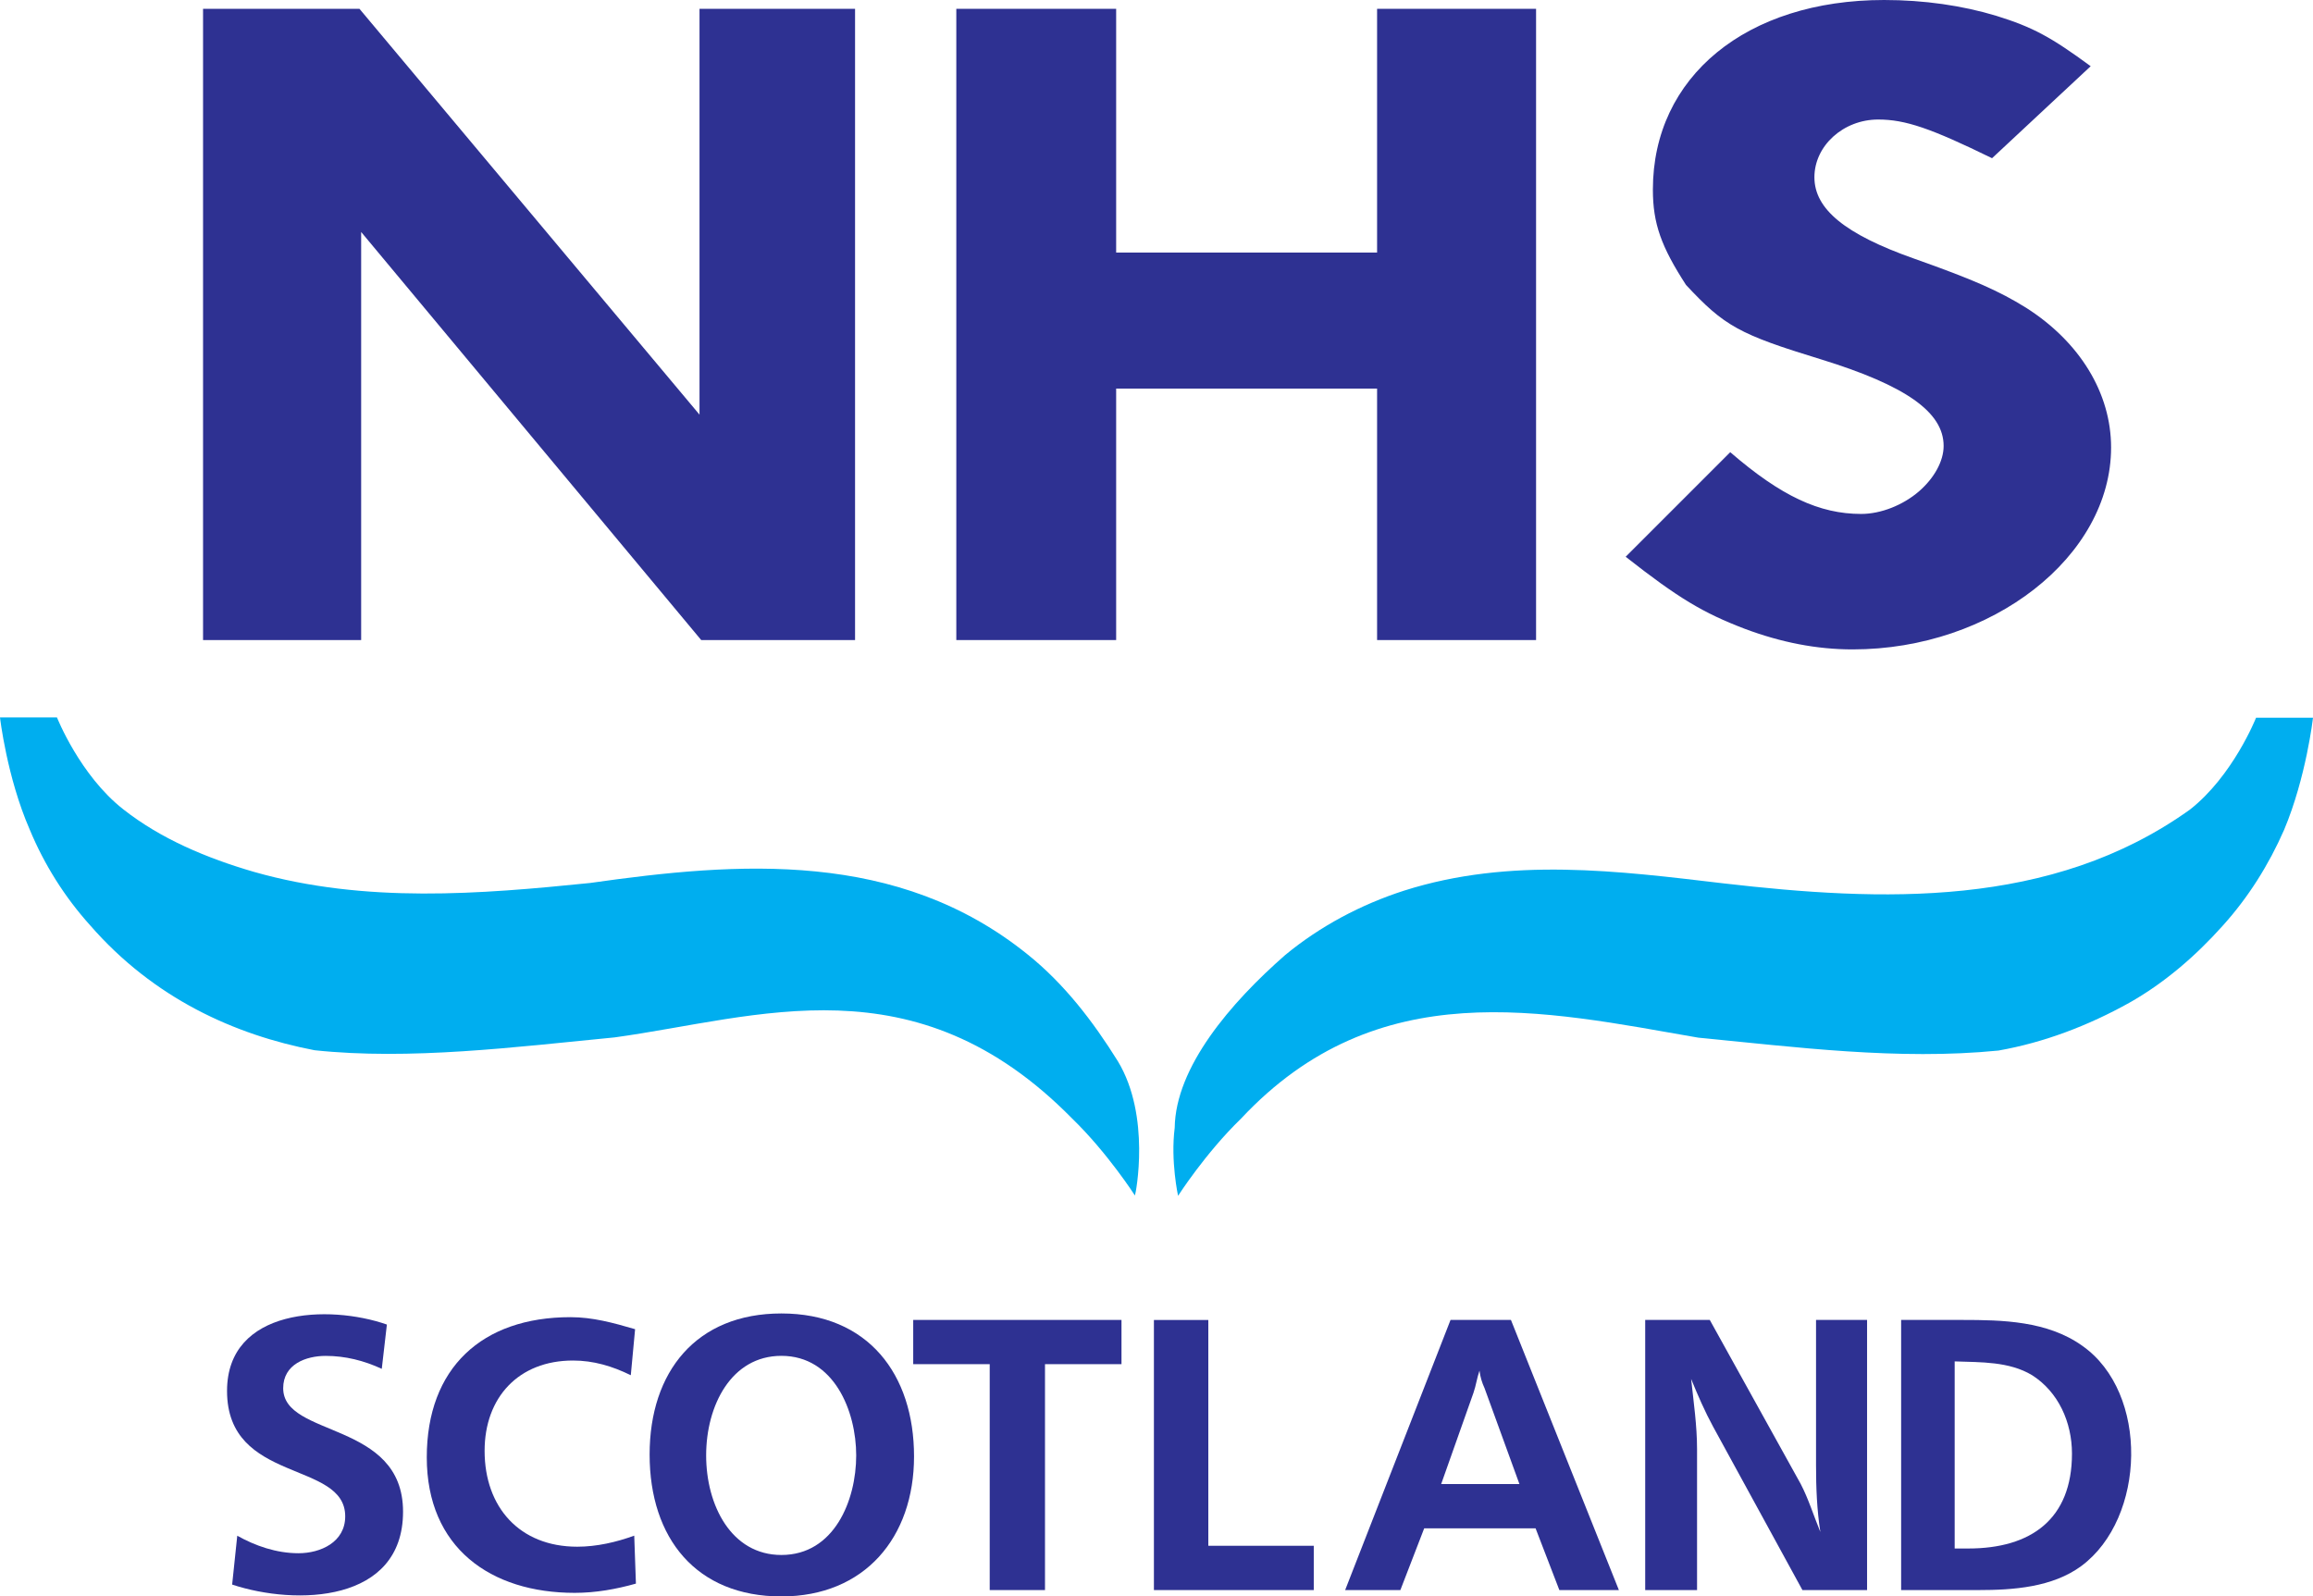 <?xml version="1.0" encoding="UTF-8"?><svg id="Layer_2" xmlns="http://www.w3.org/2000/svg" width="138.506mm" height="95.595mm" viewBox="0 0 392.615 270.978"><defs><style>.cls-1{fill:#00aeef;}.cls-1,.cls-2{fill-rule:evenodd;stroke-width:0px;}.cls-2{fill:#2e3192;}</style></defs><g id="Layer_1-2"><path class="cls-1" d="m371.688,137.447c-23.522,16.808-52.382,15.589-79.219,12.486-17.602-2.078-36.073-4.498-54.118,1.238-7.351,2.364-14.278,6.049-20.197,10.934-9.235,8.081-18.618,19.015-18.757,29.331-.72,5.643.573,11.544.573,11.544,0,0,4.618-7.222,10.676-13.095,23.236-24.843,51.375-18.295,77.64-13.751,16.448,1.588,33.912,3.879,50.932,2.189,7.794-1.376,15.303-4.257,22.229-8.118,5.911-3.334,11.248-7.924,15.866-13.095,4.331-4.802,7.794-10.316,10.39-16.235,3.759-8.93,4.913-19.043,4.913-19.043h-9.669s-3.897,9.863-11.258,15.617Z"/><path class="cls-1" d="m9.669,121.775H0s1.154,10.122,5.052,19.052c2.457,5.911,5.92,11.433,10.242,16.226,10.824,12.431,24.538,18.6,38.095,21.213,16.162,1.718,33.912-.517,50.941-2.179,24.39-3.352,50.941-13.382,77.631,13.742,6.068,5.883,10.685,13.095,10.685,13.095.139-.305,2.734-13.474-2.891-22.783-4.184-6.723-9.087-13.132-15.293-18.11-22.081-17.833-49.066-15.746-74.315-12.153-18.618,1.893-38.095,3.5-56.999-1.875-8.081-2.346-15.875-5.633-22.22-10.63-7.36-5.754-11.258-15.598-11.258-15.598Z"/><polygon class="cls-2" points="118.737 1.496 118.737 70.381 61.017 1.496 34.466 1.496 34.466 108.643 61.303 108.643 61.303 39.379 119.023 108.643 145.14 108.643 145.14 1.496 118.737 1.496"/><polygon class="cls-2" points="162.327 1.496 162.327 108.643 189.459 108.643 189.459 65.958 233.751 65.958 233.751 108.643 260.737 108.643 260.737 1.496 233.751 1.496 233.751 42.87 189.459 42.87 189.459 1.496 162.327 1.496"/><path class="cls-2" d="m354.88,11.239c-6.779-4.978-9.817-6.622-16.014-8.552-5.772-1.745-12.274-2.687-19.052-2.687-23.374,0-39.249,13.022-39.249,32.185,0,5.8,1.441,9.715,5.624,16.18,6.502,6.973,8.949,8.367,22.949,12.643,14.287,4.414,20.779,8.921,20.779,14.684,0,2.577-1.588,5.458-4.184,7.711-2.743,2.364-6.492,3.833-9.817,3.833-7.065,0-13.566-3.001-22.22-10.482l-17.75,17.75c8.949,7.028,13.132,9.521,20.207,12.227,6.197,2.327,12.264,3.5,18.323,3.5,23.66,0,43.867-15.783,43.867-34.272,0-9.272-5.338-17.935-14.435-23.725-4.618-2.863-8.94-4.775-19.043-8.349-11.692-4.128-16.882-8.404-16.882-13.797,0-5.338,4.904-9.799,10.824-9.799,4.618,0,8.94,1.487,19.329,6.566l16.743-15.617Z"/><path class="cls-2" d="m39.406,268.965c10.824,3.592,29.008,3.121,29.008-12.375,0-15.478-20.345-12.514-20.345-20.955,0-4.082,3.888-5.486,7.213-5.486,3.315,0,6.492.794,9.521,2.198l.868-7.517c-9.817-3.445-27.133-2.817-27.133,11.267,0,15.801,20.059,11.747,20.059,21.287,0,4.387-4.184,6.261-7.933,6.261s-7.36-1.265-10.39-2.974l-.868,8.293Z"/><path class="cls-2" d="m107.654,260.663c-3.029,1.099-6.354,1.875-9.669,1.875-9.808,0-15.727-6.723-15.727-16.272,0-9.069,5.772-15.33,15.007-15.33,3.463,0,6.64.942,9.808,2.494l.73-7.813c-3.759-1.099-7.222-2.041-10.971-2.041-15.007,0-24.39,8.607-24.39,23.799,0,15.33,10.824,22.996,25.11,22.996,3.611,0,7.074-.637,10.39-1.57l-.286-8.136Z"/><path class="cls-2" d="m145.334,247.041c0,7.665-3.749,16.9-12.698,16.9-17.03,0-17.03-33.801,0-33.801,8.949,0,12.698,9.392,12.698,16.9Zm9.817.166c0-13.927-7.794-24.261-22.515-24.261-14.435,0-22.368,9.863-22.368,23.947,0,14.231,7.933,24.085,22.368,24.085,14.139,0,22.515-10.011,22.515-23.771Z"/><polygon class="cls-2" points="177.38 269.898 177.38 231.553 190.365 231.553 190.365 224.045 155.012 224.045 155.012 231.553 167.997 231.553 167.997 269.898 177.38 269.898"/><polygon class="cls-2" points="223.002 262.38 205.104 262.38 205.104 224.054 195.869 224.054 195.869 269.898 223.002 269.898 223.002 262.38"/><path class="cls-2" d="m257.911,251.898h-13.28l5.486-15.497c.434-1.247.582-2.503,1.016-3.749.139,1.099.425,2.041.859,2.974l5.92,16.272Zm16.882,17.999l-18.323-45.853h-10.251l-17.889,45.853h9.374l4.045-10.482h18.904l4.036,10.482h10.103Z"/><path class="cls-2" d="m316.923,269.898v-45.853h-8.663v24.732c0,3.749.148,7.499.73,11.258-1.154-2.817-2.022-5.633-3.325-8.136l-15.441-27.853h-10.962v45.853h8.801v-23.956c0-3.897-.582-7.97-1.007-11.886,1.154,2.817,2.309,5.486,3.749,8.136l15.146,27.706h10.971Z"/><path class="cls-2" d="m331.792,262.842v-31.76c4.47.157,9.235,0,13.132,2.337,4.47,2.835,6.779,7.998,6.779,13.317,0,11.11-6.926,16.106-17.602,16.106h-2.309Zm-9.087,7.056h13.132c5.911,0,12.551-.471,17.454-4.082,10.971-8.136,11.544-29.414.148-37.393-5.92-4.22-13.566-4.377-20.345-4.377h-10.39v45.853Z"/></g></svg>